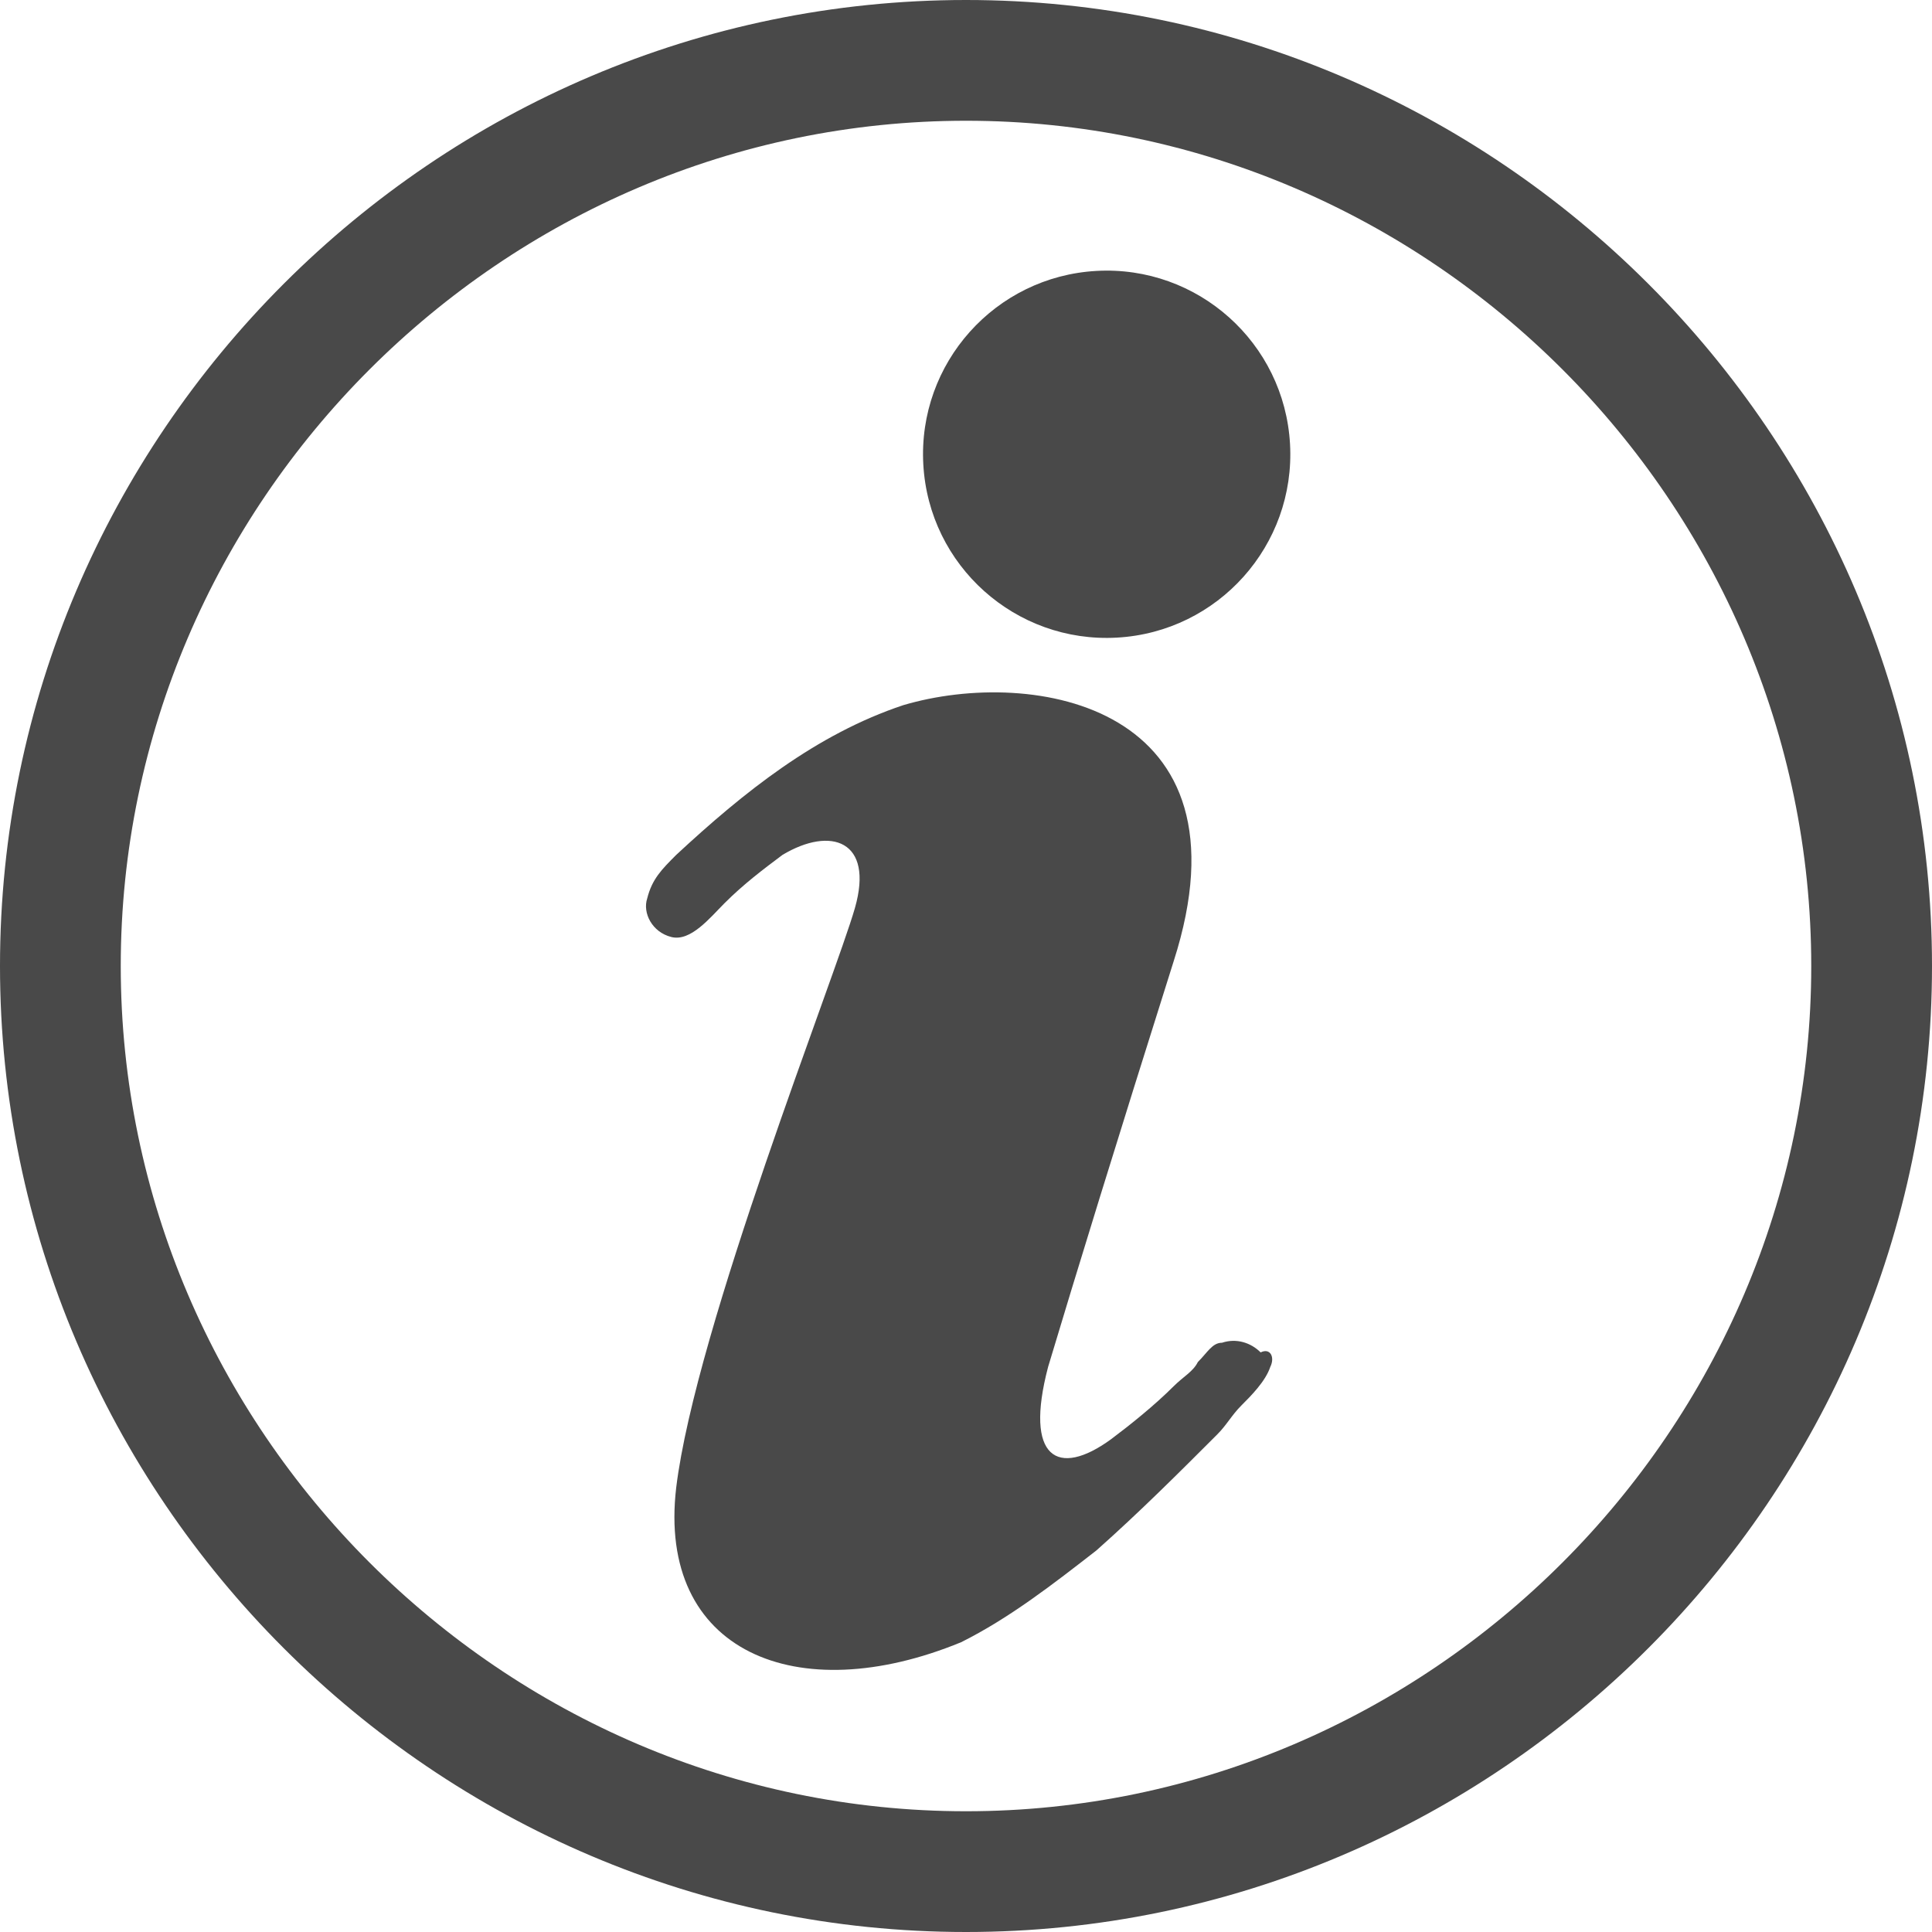 <?xml version="1.0" encoding="utf-8"?>
<!-- Generator: Adobe Illustrator 21.0.0, SVG Export Plug-In . SVG Version: 6.00 Build 0)  -->
<svg version="1.1" id="Layer_1" xmlns="http://www.w3.org/2000/svg" xmlns:xlink="http://www.w3.org/1999/xlink" x="0px" y="0px"
	 viewBox="0 0 40 40" style="enable-background:new 0 0 40 40;" xml:space="preserve">
<style type="text/css">
	.st0{fill:#494949;}
</style>
<g id="icon">
	<g>
		<path class="st0" d="M26.3,28.3c-0.1,0.3-0.4,0.6-0.6,0.8c-0.2,0.2-0.3,0.4-0.5,0.6c-0.8,0.8-1.6,1.6-2.5,2.4
			c-0.9,0.7-1.8,1.4-2.8,1.9c-3.4,1.4-6.3,0.2-5.9-3.2c0.4-3.3,3.3-10.6,3.7-12c0.4-1.4-0.5-1.7-1.5-1.1c-0.4,0.3-0.8,0.6-1.2,1
			c-0.3,0.3-0.7,0.8-1.1,0.7c-0.4-0.1-0.6-0.5-0.5-0.8c0.1-0.4,0.3-0.6,0.6-0.9c1.4-1.3,2.9-2.5,4.7-3.1c2.7-0.8,7.3,0,5.6,5.3
			c-1.2,3.8-2,6.4-2.6,8.4c-0.5,1.9,0.2,2.3,1.3,1.5c0.4-0.3,0.9-0.7,1.3-1.1c0.2-0.2,0.4-0.3,0.5-0.5c0.2-0.2,0.3-0.4,0.5-0.4
			c0.3-0.1,0.6,0,0.8,0.2C26.3,27.9,26.4,28.1,26.3,28.3z"/>
		
			<ellipse transform="matrix(0.999 -5.556433e-02 5.556433e-02 0.999 -0.487 1.287)" class="st0" cx="22.9" cy="9.4" rx="3.8" ry="3.8"/>
	</g>
	<path class="st0" d="M20,0C9,0,0,9,0,20s9,20,20,20s20-9,20-20S31,0,20,0z M20,37.5c-9.6,0-17.5-7.9-17.5-17.5S10.4,2.5,20,2.5
		S37.5,10.4,37.5,20S29.6,37.5,20,37.5z"/>
</g>
</svg>
